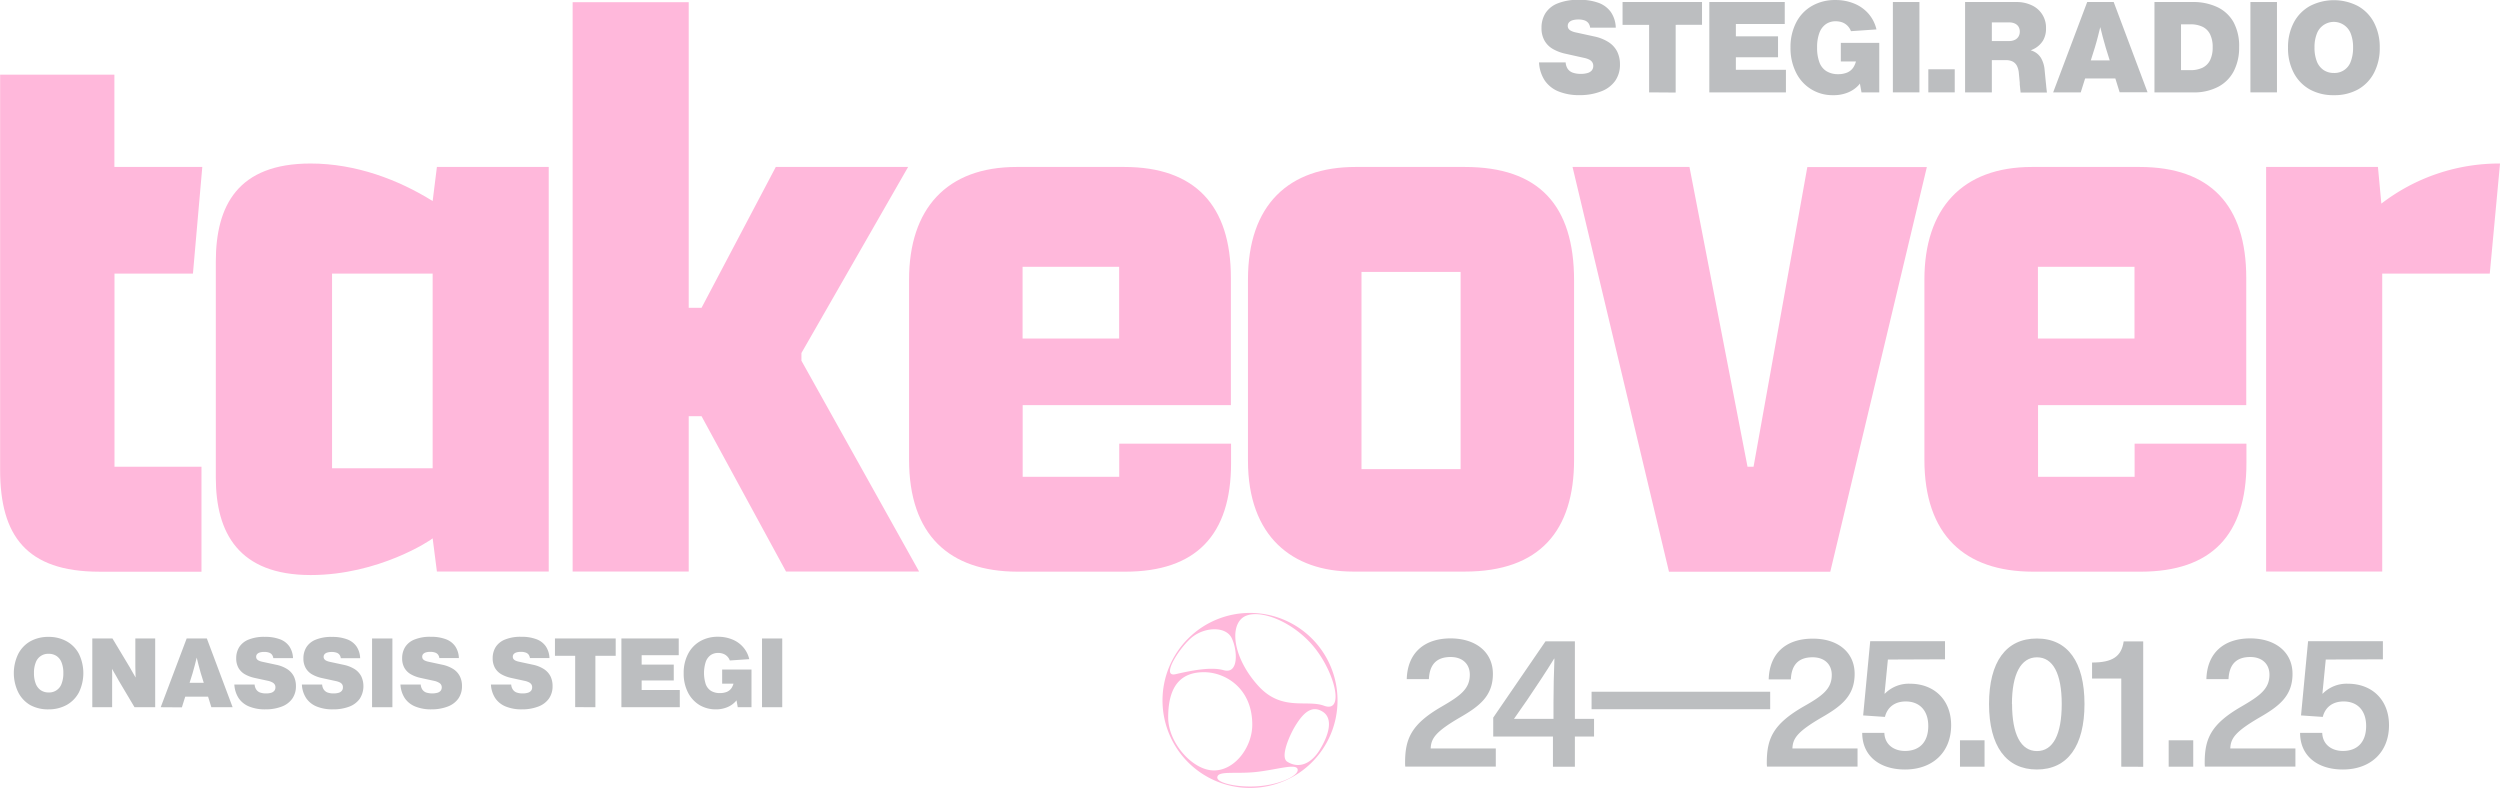 <svg id="Layer_1" data-name="Layer 1" xmlns="http://www.w3.org/2000/svg" viewBox="0 0 828.49 261.12">
  <g>
    <path d="M19.09,239.41A12.26,12.26,0,0,1,13,238,10.2,10.2,0,0,1,9,233.75a14.54,14.54,0,0,1,0-12.7A10.17,10.17,0,0,1,13,216.86a12.15,12.15,0,0,1,6.05-1.47,12.17,12.17,0,0,1,6,1.47,10.17,10.17,0,0,1,4.08,4.19,14.63,14.63,0,0,1,0,12.7,10.2,10.2,0,0,1-4.08,4.2A12.27,12.27,0,0,1,19.09,239.41Zm0-5.6a4.34,4.34,0,0,0,4.28-2.91,9.42,9.42,0,0,0,.58-3.53,9.18,9.18,0,0,0-.58-3.48,4.51,4.51,0,0,0-1.67-2.16,4.57,4.57,0,0,0-2.61-.73,4.33,4.33,0,0,0-4.29,2.89,9.18,9.18,0,0,0-.58,3.48,9.4,9.4,0,0,0,.58,3.52,4.68,4.68,0,0,0,1.67,2.18A4.59,4.59,0,0,0,19.09,233.81Z" transform="translate(-2.96 -4.33)" style="fill: #bcbec0"/>
    <path d="M33.55,238.7V215.92h6.68l5.65,9.41,2.17,3.8,2.2,3.88c.07.12.15.24.22.37l.21.37H48l0-.67c0-.23,0-.45,0-.67,0-1-.07-2.2-.1-3.45s-.06-2.47-.09-3.65v-9.39h6.58V238.7H47.54l-5.21-8.77c-.52-.91-1-1.83-1.57-2.76l-1.57-2.76-1.57-2.74H40c0,.87.06,1.78.07,2.72s0,1.88.05,2.8,0,1.83,0,2.74v8.77Z" transform="translate(-2.96 -4.33)" style="fill: #bcbec0"/>
    <path d="M56.22,238.7l8.6-22.78h6.69l8.54,22.78H73l-3.51-11.3c-.25-.89-.49-1.79-.74-2.72s-.48-1.88-.71-2.85-.46-1.91-.67-2.82h1.52c-.25,1.08-.48,2.07-.68,3s-.44,1.78-.68,2.71-.49,1.84-.75,2.73l-3.55,11.3Zm6.59-3.5.11-4.59H73.86l.1,4.59Z" transform="translate(-2.96 -4.33)" style="fill: #bcbec0"/>
    <path d="M90.89,239.41a13.69,13.69,0,0,1-5.35-.94,7.63,7.63,0,0,1-3.48-2.76,9.14,9.14,0,0,1-1.44-4.54h6.72a3.36,3.36,0,0,0,.53,1.65,2.56,2.56,0,0,0,1.26,1,5.67,5.67,0,0,0,2,.31,5.8,5.8,0,0,0,1.75-.23,2.22,2.22,0,0,0,1-.67,1.74,1.74,0,0,0,.35-1.1,1.63,1.63,0,0,0-.26-1,2,2,0,0,0-.76-.66A5.43,5.43,0,0,0,92,230l-4.6-1a11.34,11.34,0,0,1-3.29-1.22A5.8,5.8,0,0,1,82,225.69a6.41,6.41,0,0,1-.76-3.21,6.94,6.94,0,0,1,1-3.71,6.56,6.56,0,0,1,3.09-2.48,13.61,13.61,0,0,1,5.37-.91,13.75,13.75,0,0,1,5,.79,6.51,6.51,0,0,1,3.13,2.35,7.34,7.34,0,0,1,1.23,3.91H93.53a2.44,2.44,0,0,0-.44-1.14,2,2,0,0,0-1-.69,4.63,4.63,0,0,0-1.56-.23,5,5,0,0,0-1.43.18,2,2,0,0,0-.93.54,1.32,1.32,0,0,0-.32.9,1.34,1.34,0,0,0,.2.72,1.84,1.84,0,0,0,.66.54,5.17,5.17,0,0,0,1.19.39l4.64,1a10.83,10.83,0,0,1,3.65,1.46,6.24,6.24,0,0,1,2.15,2.38,7.27,7.27,0,0,1,.69,3.23,7.05,7.05,0,0,1-1.21,4.15,7.48,7.48,0,0,1-3.5,2.63A14.84,14.84,0,0,1,90.89,239.41Z" transform="translate(-2.96 -4.33)" style="fill: #bcbec0"/>
    <path d="M113.27,239.41a13.66,13.66,0,0,1-5.35-.94,7.63,7.63,0,0,1-3.48-2.76,9,9,0,0,1-1.44-4.54h6.72a3.26,3.26,0,0,0,.52,1.65,2.65,2.65,0,0,0,1.26,1,5.67,5.67,0,0,0,2,.31,5.8,5.8,0,0,0,1.75-.23,2.13,2.13,0,0,0,1-.67,1.69,1.69,0,0,0,.35-1.1,1.7,1.7,0,0,0-.25-1,2,2,0,0,0-.77-.66,5.49,5.49,0,0,0-1.3-.43l-4.6-1a11.23,11.23,0,0,1-3.29-1.22,5.65,5.65,0,0,1-2.12-2.11,6.3,6.3,0,0,1-.76-3.21,6.94,6.94,0,0,1,1-3.71,6.46,6.46,0,0,1,3.09-2.48,13.52,13.52,0,0,1,5.36-.91,13.84,13.84,0,0,1,5,.79,6.56,6.56,0,0,1,3.13,2.35,7.34,7.34,0,0,1,1.22,3.91H115.9a2.34,2.34,0,0,0-.44-1.14,2,2,0,0,0-1-.69,4.69,4.69,0,0,0-1.57-.23,5,5,0,0,0-1.43.18,1.93,1.93,0,0,0-.92.54,1.28,1.28,0,0,0-.33.9,1.27,1.27,0,0,0,.21.72,1.72,1.72,0,0,0,.65.54,5.34,5.34,0,0,0,1.19.39l4.64,1a11,11,0,0,1,3.66,1.46,6.21,6.21,0,0,1,2.14,2.38,7.76,7.76,0,0,1-.51,7.38,7.53,7.53,0,0,1-3.5,2.63A14.88,14.88,0,0,1,113.27,239.41Z" transform="translate(-2.96 -4.33)" style="fill: #bcbec0"/>
    <path d="M126.26,238.7V215.92H133V238.7Z" transform="translate(-2.96 -4.33)" style="fill: #bcbec0"/>
    <path d="M145.94,239.41a13.69,13.69,0,0,1-5.35-.94,7.63,7.63,0,0,1-3.48-2.76,9.14,9.14,0,0,1-1.44-4.54h6.72a3.36,3.36,0,0,0,.52,1.65,2.65,2.65,0,0,0,1.26,1,6.79,6.79,0,0,0,3.78.08,2.13,2.13,0,0,0,1.05-.67,1.86,1.86,0,0,0,.1-2.05,2,2,0,0,0-.77-.66A5.34,5.34,0,0,0,147,230l-4.6-1a11.23,11.23,0,0,1-3.29-1.22,5.72,5.72,0,0,1-2.12-2.11,6.3,6.3,0,0,1-.76-3.21,6.94,6.94,0,0,1,1-3.71,6.46,6.46,0,0,1,3.09-2.48,13.52,13.52,0,0,1,5.36-.91,13.8,13.8,0,0,1,5,.79,6.51,6.51,0,0,1,3.13,2.35,7.34,7.34,0,0,1,1.22,3.91h-6.47a2.34,2.34,0,0,0-.44-1.14,2,2,0,0,0-1-.69,4.67,4.67,0,0,0-1.56-.23,5.05,5.05,0,0,0-1.44.18,2,2,0,0,0-.92.54,1.27,1.27,0,0,0-.32.9,1.26,1.26,0,0,0,.2.72,1.8,1.8,0,0,0,.65.54,5.34,5.34,0,0,0,1.19.39l4.64,1a10.89,10.89,0,0,1,3.66,1.46,6.13,6.13,0,0,1,2.14,2.38,7.14,7.14,0,0,1,.7,3.23,7.05,7.05,0,0,1-1.21,4.15,7.53,7.53,0,0,1-3.5,2.63A14.88,14.88,0,0,1,145.94,239.41Z" transform="translate(-2.96 -4.33)" style="fill: #bcbec0"/>
    <path d="M175.92,239.41a13.69,13.69,0,0,1-5.35-.94,7.63,7.63,0,0,1-3.48-2.76,9.14,9.14,0,0,1-1.44-4.54h6.72a3.26,3.26,0,0,0,.53,1.65,2.56,2.56,0,0,0,1.26,1,5.67,5.67,0,0,0,2,.31,5.8,5.8,0,0,0,1.75-.23,2.22,2.22,0,0,0,1.05-.67,1.74,1.74,0,0,0,.35-1.1,1.71,1.71,0,0,0-.26-1,2,2,0,0,0-.76-.66A5.58,5.58,0,0,0,177,230l-4.6-1a11.34,11.34,0,0,1-3.29-1.22,5.8,5.8,0,0,1-2.12-2.11,6.41,6.41,0,0,1-.76-3.21,6.94,6.94,0,0,1,1-3.71,6.56,6.56,0,0,1,3.09-2.48,13.57,13.57,0,0,1,5.37-.91,13.78,13.78,0,0,1,5,.79,6.51,6.51,0,0,1,3.13,2.35,7.43,7.43,0,0,1,1.23,3.91h-6.47a2.55,2.55,0,0,0-.44-1.14,2,2,0,0,0-1-.69,4.67,4.67,0,0,0-1.56-.23,5,5,0,0,0-1.43.18,2,2,0,0,0-.93.54,1.32,1.32,0,0,0-.32.9,1.34,1.34,0,0,0,.2.72,1.84,1.84,0,0,0,.66.54,5,5,0,0,0,1.19.39l4.64,1a10.83,10.83,0,0,1,3.65,1.46,6.24,6.24,0,0,1,2.15,2.38,7.27,7.27,0,0,1,.69,3.23,7.05,7.05,0,0,1-1.21,4.15,7.48,7.48,0,0,1-3.5,2.63A14.84,14.84,0,0,1,175.92,239.41Z" transform="translate(-2.96 -4.33)" style="fill: #bcbec0"/>
    <path d="M186.87,221.67v-5.75H207v5.75Zm6.7,17V218.9h6.7v19.8Z" transform="translate(-2.96 -4.33)" style="fill: #bcbec0"/>
    <path d="M208.89,238.7V215.92h19v5.55H215.6V233h12.64v5.69Zm3.35-8.86v-5.27h14v5.27Z" transform="translate(-2.96 -4.33)" style="fill: #bcbec0"/>
    <path d="M240.26,239.41A10.48,10.48,0,0,1,234.8,238a10.34,10.34,0,0,1-3.86-4.2,13.7,13.7,0,0,1-1.41-6.36A13.49,13.49,0,0,1,231,221a10.23,10.23,0,0,1,4-4.18,11.61,11.61,0,0,1,5.88-1.47,12.28,12.28,0,0,1,4.77.9,9.42,9.42,0,0,1,3.61,2.57,9.13,9.13,0,0,1,2,3.95l-6.44.44a3.76,3.76,0,0,0-.88-1.38,3.64,3.64,0,0,0-1.32-.84,4.67,4.67,0,0,0-1.66-.28,4.29,4.29,0,0,0-2.52.74,4.64,4.64,0,0,0-1.6,2.22,12.19,12.19,0,0,0,0,7.4,4.45,4.45,0,0,0,1.76,2.22,5.53,5.53,0,0,0,2.95.72,5.93,5.93,0,0,0,2.29-.4,3.59,3.59,0,0,0,1.59-1.33,5.66,5.66,0,0,0,.8-2.41h1.57v4.94a4.67,4.67,0,0,1-1.21,2.12,7.51,7.51,0,0,1-2.59,1.75A9.51,9.51,0,0,1,240.26,239.41Zm7.19-.71-1.17-6.45v-1.36h-4V226.2H252v12.5Z" transform="translate(-2.96 -4.33)" style="fill: #bcbec0"/>
    <path d="M255.49,238.7V215.92h6.7V238.7Z" transform="translate(-2.96 -4.33)" style="fill: #bcbec0"/>
  </g>
  <g>
    <path d="M3,160.08v-131H40.87V59.65H70L66.9,95h-26V159H69.73v34.79H35.78C11.73,193.74,3,181.86,3,160.08Z" transform="translate(-2.96 -4.33)" style="fill: #ffb8db"/>
    <path d="M74.48,162.62V91.05c0-18.67,7.35-32.53,31.4-32.53,15,0,29.14,5.37,40.46,12.44l1.41-11.31h37.06V193.74H147.75l-1.41-11c-.57.57-17.83,12.16-40.46,12.16C82.12,194.87,74.48,181,74.48,162.62Zm71.86-3.11V95H113v64.5Z" transform="translate(-2.96 -4.33)" style="fill: #ffb8db"/>
    <path d="M192.73,5.05H231.2V106.33h4.25l24.61-46.68h43.85l-35.36,61.67v2.55l39,69.87H263.45l-28-51.48H231.2v51.48H192.73Z" transform="translate(-2.96 -4.33)" style="fill: #ffb8db"/>
    <path d="M304.22,156.68V97c0-23.48,12.44-37.34,35.64-37.34h35.65c23.48,0,35.36,12.73,35.36,36.77v42.16h-69v23.76h32v-11h37.06v6.5c0,23.77-11.6,35.93-35.08,35.93H340.14C317.51,193.74,304.22,181.58,304.22,156.68Zm37.62-63.93v23.76h32V92.75Z" transform="translate(-2.96 -4.33)" style="fill: #ffb8db"/>
    <path d="M416.53,157V97c0-24.89,13.58-37.34,35.64-37.34h36.21c24.62,0,36.22,12.73,36.22,37.62v59.41c0,23.48-11.32,37.06-36.22,37.06H451.33C431.24,193.74,416.53,182.14,416.53,157ZM487,159.79V94.44H454.15v65.35Z" transform="translate(-2.96 -4.33)" style="fill: #ffb8db"/>
    <path d="M524.09,59.65h38.75L582.08,159h2l17.82-99.3h39.61l-32,134.09H556.05Z" transform="translate(-2.96 -4.33)" style="fill: #ffb8db"/>
    <path d="M640.7,156.68V97c0-23.48,12.44-37.34,35.64-37.34H712c23.48,0,35.36,12.73,35.36,36.77v42.16h-69v23.76h32v-11h37.06v6.5c0,23.77-11.6,35.93-35.08,35.93H676.62C654,193.74,640.7,181.58,640.7,156.68Zm37.62-63.93v23.76h32V92.75Z" transform="translate(-2.96 -4.33)" style="fill: #ffb8db"/>
    <path d="M753.94,59.65H791l1.13,12.16a64,64,0,0,1,39.33-13.29L828.06,95H792.42v98.73H753.94Z" transform="translate(-2.96 -4.33)" style="fill: #ffb8db"/>
  </g>
  <g>
    <path d="M497.7,227.65c0,7.4-4.57,10.79-11,14.49-8,4.68-9.49,6.9-9.62,10.23h21.58v6h-30a10.18,10.18,0,0,1-.06-1.29c0-8,2.09-12.77,12.08-18.56,6.17-3.58,9.37-5.86,9.37-10.61,0-3.51-2.4-5.85-6.35-5.85-4.81,0-7,2.65-7.21,7.33h-7.34c.25-8.69,5.8-13.5,14.55-13.5C492.21,215.93,497.7,220.56,497.7,227.65Z" transform="translate(-2.96 -4.33)" style="fill: #bcbec0"/>
    <path d="M524.87,248.42v10H517.6v-10H497.81v-6.28l17.32-25.28h9.74v25.71h6.35v5.85Zm-7.09-5.85V237.2c0-4.87.13-9.74.31-14.61H518c-2.84,4.62-5.86,9.13-8.94,13.69l-4.38,6.29Z" transform="translate(-2.96 -4.33)" style="fill: #bcbec0"/>
    <path d="M530.4,239.36v-5.79h59.19v5.79Z" transform="translate(-2.96 -4.33)" style="fill: #bcbec0"/>
    <path d="M617.58,227.65c0,7.4-4.56,10.79-11,14.49-8,4.68-9.5,6.9-9.62,10.23h21.58v6h-30a8.74,8.74,0,0,1-.07-1.29c0-8,2.1-12.77,12.09-18.56C606.79,235,610,232.7,610,228c0-3.51-2.41-5.85-6.35-5.85-4.81,0-7,2.65-7.21,7.33H589.1c.25-8.69,5.79-13.5,14.55-13.5C612.1,215.93,617.58,220.56,617.58,227.65Z" transform="translate(-2.96 -4.33)" style="fill: #bcbec0"/>
    <path d="M628.6,222.9l-1.11,11.28h.13a11.13,11.13,0,0,1,8.26-3.27c8.2,0,13.68,5.49,13.68,13.75,0,8.94-6.1,14.68-15.29,14.68-8.57,0-14.18-4.63-14.18-12.15h7.34c.12,3.88,3.14,6,6.84,6,4.87,0,7.71-3,7.71-8.26s-3-8.14-7.46-8.14c-3.64,0-6.1,1.91-6.9,5.12l-7.22-.49,2.34-24.6h24.79v6Z" transform="translate(-2.96 -4.33)" style="fill: #bcbec0"/>
    <path d="M652.49,258.41v-8.75h8.14v8.75Z" transform="translate(-2.96 -4.33)" style="fill: #bcbec0"/>
    <path d="M693.75,237.63c0,13.94-5.61,21.71-15.78,21.71s-15.85-7.77-15.85-21.71,5.62-21.7,15.85-21.7S693.75,223.7,693.75,237.63Zm-24,0c0,10.05,2.9,15.6,8.26,15.6s8.2-5.55,8.2-15.6-2.9-15.47-8.2-15.47S669.71,227.65,669.71,237.63Z" transform="translate(-2.96 -4.33)" style="fill: #bcbec0"/>
    <path d="M705.94,258.41V229.19h-9.68v-5.3c6.78,0,9.74-2,10.48-7h6.47v41.55Z" transform="translate(-2.96 -4.33)" style="fill: #bcbec0"/>
    <path d="M721.65,258.41v-8.75h8.14v8.75Z" transform="translate(-2.96 -4.33)" style="fill: #bcbec0"/>
    <path d="M762.69,227.65c0,7.4-4.56,10.79-11,14.49-8,4.68-9.5,6.9-9.62,10.23h21.58v6h-30a10.18,10.18,0,0,1-.06-1.29c0-8,2.1-12.77,12.09-18.56,6.16-3.58,9.37-5.86,9.37-10.61,0-3.51-2.41-5.85-6.35-5.85-4.81,0-7,2.65-7.22,7.33h-7.33c.24-8.69,5.79-13.5,14.55-13.5C757.2,215.93,762.69,220.56,762.69,227.65Z" transform="translate(-2.96 -4.33)" style="fill: #bcbec0"/>
    <path d="M773.71,222.9l-1.11,11.28h.12a11.16,11.16,0,0,1,8.27-3.27c8.2,0,13.68,5.49,13.68,13.75,0,8.94-6.1,14.68-15.29,14.68-8.57,0-14.18-4.63-14.18-12.15h7.34c.12,3.88,3.14,6,6.84,6,4.87,0,7.71-3,7.71-8.26s-3-8.14-7.46-8.14c-3.64,0-6.1,1.91-6.91,5.12l-7.21-.49,2.34-24.6h24.79v6Z" transform="translate(-2.96 -4.33)" style="fill: #bcbec0"/>
  </g>
  <path d="M417.21,265.45a29,29,0,1,0-29-29A29,29,0,0,0,417.21,265.45Zm-27.12-23.36c0-11.18,4.84-15,11.87-15s16,5.28,16,17.39c0,7.36-5.7,15.17-12.72,15.17S390.09,250.53,390.09,242.09Zm31,22.68c-6.9.8-14.72-.78-14.72-2.76,0-2.42,6.23-1.08,13.12-1.88s12.93-2.84,13.49-.91S428,264,421.11,264.77Zm19.27-12c-2.92,4.77-7,6.36-10.79,4-2.47-1.51.73-8.76,2.66-11.92,2.46-4,5.29-7,9-4.71S443.3,247.94,440.38,252.72ZM414.33,209.4c3.93-3.8,15.24-.38,23,8.09s11.63,23.38,4.41,20.72c-5.75-2.12-14,1.94-21.74-6.54S410.4,213.21,414.33,209.4Zm-16,5.86c4.2-3.16,10.95-3.42,12.85.61s2.34,12-2.71,10.56c-4.16-1.19-10.72.12-15.91,1.32S394.13,218.41,398.32,215.26Z" transform="translate(-2.96 -4.33)" style="fill: #ffb8db"/>
  <g>
    <path d="M526.47,35.86a18.07,18.07,0,0,1-7-1.22A10.12,10.12,0,0,1,514.88,31a11.94,11.94,0,0,1-1.89-6h8.82a4.38,4.38,0,0,0,.69,2.16,3.37,3.37,0,0,0,1.65,1.24,7.65,7.65,0,0,0,2.67.41,7.55,7.55,0,0,0,2.3-.3,2.82,2.82,0,0,0,1.38-.88,2.31,2.31,0,0,0,.46-1.45,2.2,2.2,0,0,0-.34-1.24,2.48,2.48,0,0,0-1-.86,6.82,6.82,0,0,0-1.71-.57l-6-1.34a14.69,14.69,0,0,1-4.32-1.6,7.47,7.47,0,0,1-2.78-2.77,8.26,8.26,0,0,1-1-4.22,9,9,0,0,1,1.29-4.86,8.47,8.47,0,0,1,4.05-3.26,18,18,0,0,1,7-1.19,18.29,18.29,0,0,1,6.56,1,8.69,8.69,0,0,1,4.11,3.09,9.66,9.66,0,0,1,1.6,5.13h-8.49a3.26,3.26,0,0,0-.58-1.5,2.73,2.73,0,0,0-1.27-.9,6.1,6.1,0,0,0-2.06-.3,6.51,6.51,0,0,0-1.88.24,2.57,2.57,0,0,0-1.21.71,1.7,1.7,0,0,0-.42,1.17,1.64,1.64,0,0,0,.26.94,2.23,2.23,0,0,0,.86.71,6,6,0,0,0,1.56.52l6.09,1.33a14,14,0,0,1,4.8,1.92,8.05,8.05,0,0,1,2.82,3.12,9.53,9.53,0,0,1,.91,4.23,9.27,9.27,0,0,1-1.59,5.45,9.9,9.9,0,0,1-4.6,3.46A19.43,19.43,0,0,1,526.47,35.86Z" transform="translate(-2.96 -4.33)" style="fill: #bcbec0"/>
    <path d="M540.67,12.58V5H567v7.55Zm8.8,22.36V9h8.8v26Z" transform="translate(-2.96 -4.33)" style="fill: #bcbec0"/>
    <path d="M569.42,34.94V5h25v7.29H578.22V27.46h16.59v7.48Zm4.4-11.64V16.38h18.37V23.3Z" transform="translate(-2.96 -4.33)" style="fill: #bcbec0"/>
    <path d="M610.41,35.87a13.35,13.35,0,0,1-12.22-7.44,17.86,17.86,0,0,1-1.86-8.34,17.53,17.53,0,0,1,1.89-8.33,13.25,13.25,0,0,1,5.25-5.49,15.23,15.23,0,0,1,7.72-1.93,16,16,0,0,1,6.26,1.18,12.51,12.51,0,0,1,4.74,3.37,12.17,12.17,0,0,1,2.62,5.19l-8.45.58a5.17,5.17,0,0,0-1.16-1.81,4.85,4.85,0,0,0-1.73-1.11,6.45,6.45,0,0,0-2.19-.36,5.55,5.55,0,0,0-3.3,1,6.1,6.1,0,0,0-2.11,2.92,13.5,13.5,0,0,0-.73,4.76,13.66,13.66,0,0,0,.77,4.94,5.79,5.79,0,0,0,2.31,2.91,7.22,7.22,0,0,0,3.88,1,7.65,7.65,0,0,0,3-.54,4.56,4.56,0,0,0,2.08-1.74,7.23,7.23,0,0,0,1.05-3.16h2.07v6.49a6.24,6.24,0,0,1-1.58,2.78A9.86,9.86,0,0,1,615.31,35,12.34,12.34,0,0,1,610.41,35.87Zm9.44-.93-1.53-8.48V24.69H613V18.53h12.74V34.94Z" transform="translate(-2.96 -4.33)" style="fill: #bcbec0"/>
    <path d="M630.25,34.94V5h8.8V34.94Z" transform="translate(-2.96 -4.33)" style="fill: #bcbec0"/>
    <path d="M642,34.94V27.29h8.75v7.65Z" transform="translate(-2.96 -4.33)" style="fill: #bcbec0"/>
    <path d="M654.18,34.94V5h17a11.6,11.6,0,0,1,5.11,1.09A8.07,8.07,0,0,1,681,13.68,7.73,7.73,0,0,1,680,17.79a7.68,7.68,0,0,1-3.12,2.8A12.76,12.76,0,0,1,672,21.86V20.35a12.83,12.83,0,0,1,4.61.89,5.67,5.67,0,0,1,2.73,2.31,9.4,9.4,0,0,1,1.2,4l.39,4c.05.45.1.87.13,1.26s.08.77.12,1.12l.12,1.06h-8.73c0-.39-.09-.81-.13-1.27s-.09-.92-.14-1.4c0-.09,0-.18,0-.28l0-.28-.31-3.26a6.48,6.48,0,0,0-.64-2.37,3.36,3.36,0,0,0-1.41-1.41,4.86,4.86,0,0,0-2.24-.46h-8.1V17.93h9.15a4.34,4.34,0,0,0,1.91-.39,2.86,2.86,0,0,0,1.23-1.1,3.15,3.15,0,0,0,.42-1.64,3.1,3.1,0,0,0-.41-1.6,2.73,2.73,0,0,0-1.21-1.06,4.27,4.27,0,0,0-1.87-.38h-9.08l3.31-3V34.94Z" transform="translate(-2.96 -4.33)" style="fill: #bcbec0"/>
    <path d="M683.37,34.94,694.65,5h8.78l11.22,29.91H705.4L700.79,20.1c-.33-1.16-.66-2.35-1-3.57s-.64-2.46-.94-3.74-.61-2.51-.89-3.7h2c-.32,1.43-.62,2.72-.89,3.87s-.57,2.35-.89,3.57-.64,2.41-1,3.57l-4.67,14.84Zm8.64-4.6.15-6h14.36l.14,6Z" transform="translate(-2.96 -4.33)" style="fill: #bcbec0"/>
    <path d="M716.94,34.94V5h12.59a18.72,18.72,0,0,1,8.27,1.7,12.07,12.07,0,0,1,5.36,5A16.58,16.58,0,0,1,745,20a16.91,16.91,0,0,1-1.73,7.82,12.21,12.21,0,0,1-5.16,5.25,17.18,17.18,0,0,1-8.35,1.88Zm11.85-7.36a9.21,9.21,0,0,0,4.08-.81,5.43,5.43,0,0,0,2.5-2.49,9.49,9.49,0,0,0,.86-4.29,9.51,9.51,0,0,0-.86-4.3,5.39,5.39,0,0,0-2.5-2.49,9.15,9.15,0,0,0-4.06-.81h-3.07V27.58Z" transform="translate(-2.96 -4.33)" style="fill: #bcbec0"/>
    <path d="M748.74,34.94V5h8.8V34.94Z" transform="translate(-2.96 -4.33)" style="fill: #bcbec0"/>
    <path d="M776.4,35.87A16,16,0,0,1,768.47,34a13.43,13.43,0,0,1-5.36-5.51,17.46,17.46,0,0,1-1.91-8.34,17.49,17.49,0,0,1,1.91-8.34,13.38,13.38,0,0,1,5.36-5.49,17.28,17.28,0,0,1,15.87,0,13.29,13.29,0,0,1,5.35,5.49,17.49,17.49,0,0,1,1.91,8.34,17.46,17.46,0,0,1-1.91,8.34A13.34,13.34,0,0,1,784.34,34,16.06,16.06,0,0,1,776.4,35.87Zm0-7.36A5.67,5.67,0,0,0,782,24.7a12.66,12.66,0,0,0,.76-4.64,12.38,12.38,0,0,0-.76-4.57,6,6,0,0,0-2.2-2.83,6,6,0,0,0-9.05,2.83,12.17,12.17,0,0,0-.77,4.57,12.42,12.42,0,0,0,.77,4.63A6.13,6.13,0,0,0,773,27.55,6,6,0,0,0,776.4,28.51Z" transform="translate(-2.96 -4.33)" style="fill: #bcbec0"/>
  </g>
</svg>
